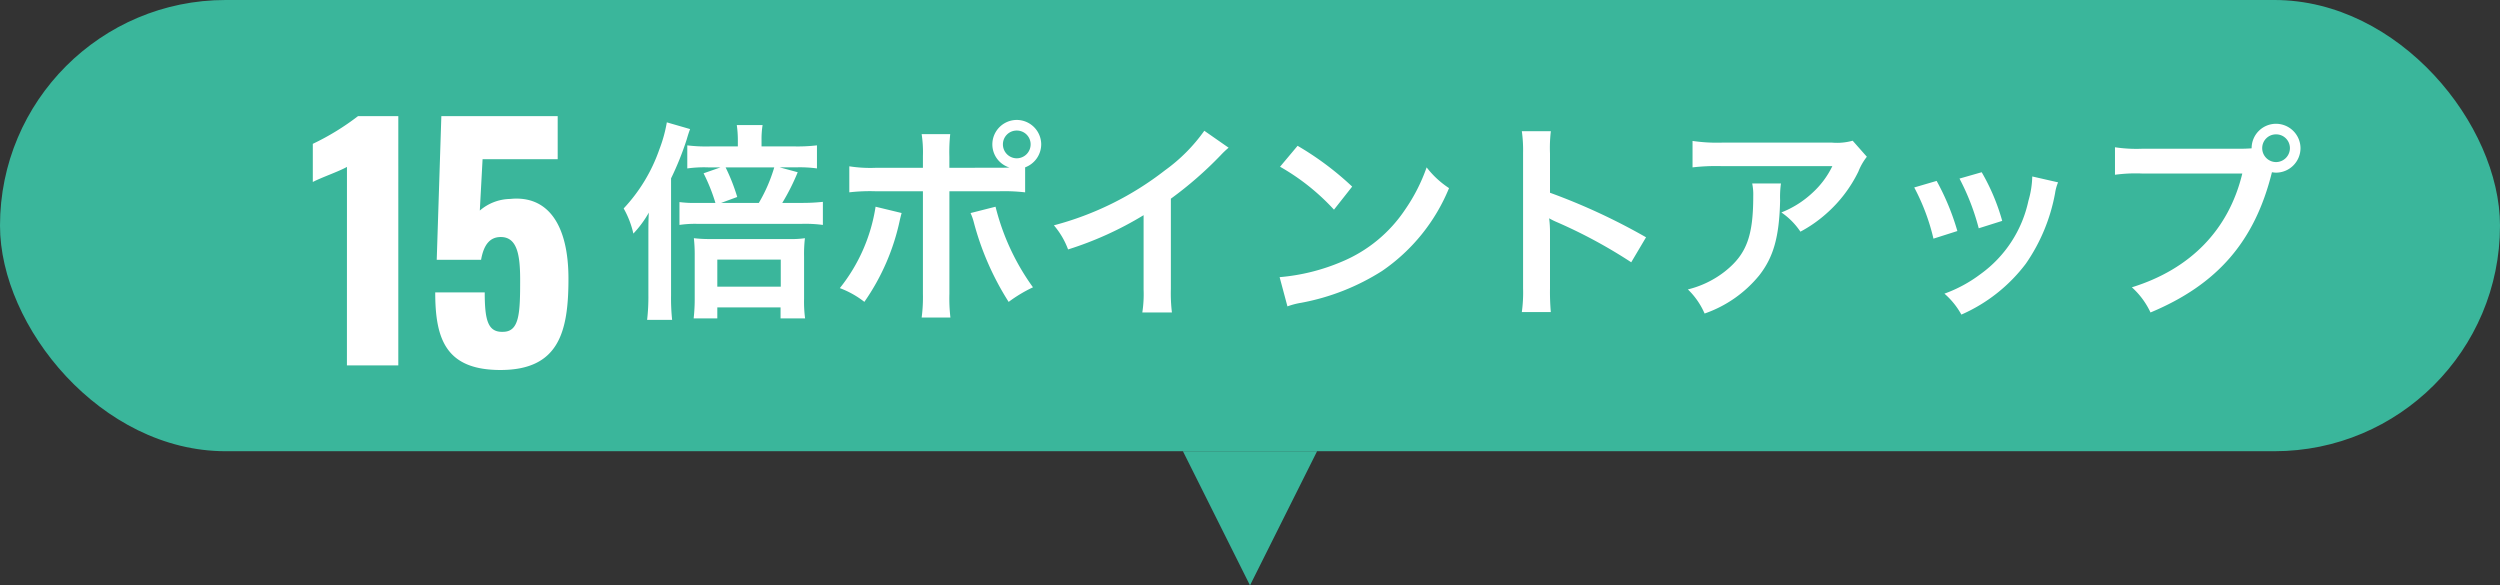 <svg xmlns="http://www.w3.org/2000/svg" width="260" height="60.878" viewBox="0 0 260 60.878"><rect x="0" y="0" width="260" height="60.878" fill="#333333" stroke="none"/><g transform="translate(-72.908 -573.236)"><rect width="260" height="46.927" rx="23.463" transform="translate(72.908 573.236)" fill="#3ab69b"/><path d="M6.976,0l6.976,13.951H0Z" transform="translate(209.884 634.114) rotate(180)" fill="#3ab69b"/><path d="M-9.92,0h5.344V-25.92H-8.768a26.182,26.182,0,0,1-4.7,2.88v3.968c.992-.512,2.624-1.056,3.552-1.568ZM6.048.48c6.08,0,7.072-3.968,7.072-9.5,0-5.568-2.112-8.7-6.08-8.288A4.95,4.95,0,0,0,3.9-16.1l.288-5.344H12v-4.48H-.1l-.48,14.944H4.032c.288-1.632.96-2.368,2.048-2.368,1.728,0,2.016,1.92,2.016,4.448,0,3.392-.064,5.344-1.7,5.408-1.632.1-1.984-1.12-1.984-4.1H-.736C-.736-2.752.352.48,6.048.48Z" transform="translate(118.908 611.235)" fill="#fff"/><path d="M-72.8-16.236v-.682a9.068,9.068,0,0,1,.11-1.54h-2.684a11.1,11.1,0,0,1,.11,1.562v.66h-2.882a15.986,15.986,0,0,1-2.376-.11v2.4a12.584,12.584,0,0,1,2.2-.11h1.254l-1.76.616a18.743,18.743,0,0,1,1.232,3.08h-1.914a11.834,11.834,0,0,1-1.826-.088v2.376a11.025,11.025,0,0,1,1.892-.11h10.78a13.851,13.851,0,0,1,2.244.11v-2.4a19.976,19.976,0,0,1-2.244.11h-1.98a22.462,22.462,0,0,0,1.606-3.19l-1.87-.506h1.65a13.209,13.209,0,0,1,2.222.11v-2.4a17.431,17.431,0,0,1-2.42.11ZM-77-10.362l1.672-.616a19.973,19.973,0,0,0-1.21-3.08h5.06a16.279,16.279,0,0,1-1.606,3.7ZM-84.568-.814A20.753,20.753,0,0,1-84.7,1.8h2.6a22.026,22.026,0,0,1-.11-2.552V-12.914a30.474,30.474,0,0,0,1.628-4.048c.154-.528.22-.726.352-1.078l-2.42-.7a14.664,14.664,0,0,1-.77,2.794,17.246,17.246,0,0,1-3.718,6.16A9.562,9.562,0,0,1-86.13-7.172,10.946,10.946,0,0,0-84.524-9.35c-.044.9-.044,1.386-.044,2.442ZM-77.4.506h6.578V1.65h2.552A13.259,13.259,0,0,1-68.376-.4V-4.8a14.061,14.061,0,0,1,.088-1.892,9.671,9.671,0,0,1-1.628.088h-8.162a13.8,13.8,0,0,1-1.76-.088,15.625,15.625,0,0,1,.088,1.826V-.506a18.272,18.272,0,0,1-.11,2.156H-77.4Zm0-4.972h6.6V-1.65h-6.6Zm24.134-9.548V-15.18a17.527,17.527,0,0,1,.088-2.332h-2.97a12.484,12.484,0,0,1,.132,2.266v1.232h-4.84a14.119,14.119,0,0,1-2.816-.154v2.706a18.766,18.766,0,0,1,2.772-.11h4.884V-.924a16.383,16.383,0,0,1-.132,2.486h2.992A16.99,16.99,0,0,1-53.262-.9v-10.67h5.082a18.939,18.939,0,0,1,2.794.11v-2.6a2.563,2.563,0,0,0,1.672-2.4,2.549,2.549,0,0,0-2.552-2.53,2.545,2.545,0,0,0-2.53,2.53,2.521,2.521,0,0,0,1.782,2.42c-.528.022-.748.022-1.21.022Zm7-3.872a1.432,1.432,0,0,1,1.452,1.43A1.451,1.451,0,0,1-46.266-15a1.446,1.446,0,0,1-1.43-1.452A1.427,1.427,0,0,1-46.266-17.886ZM-60.94-9.966A17.873,17.873,0,0,1-64.658-1.5a9.6,9.6,0,0,1,2.552,1.43,23.249,23.249,0,0,0,3.7-8.558c.044-.2.088-.33.088-.374.022-.044.044-.176.088-.308Zm9.878.66a5.629,5.629,0,0,1,.352,1.012A29.345,29.345,0,0,0-47.1-.066a14.547,14.547,0,0,1,2.53-1.518,24.266,24.266,0,0,1-3.894-8.382Zm24.31-8.558a17.6,17.6,0,0,1-4.092,4.114,32.129,32.129,0,0,1-11.55,5.72A8.275,8.275,0,0,1-40.92-5.522a35.645,35.645,0,0,0,7.854-3.564v7.744A12.374,12.374,0,0,1-33.2,1.034h3.08a16.643,16.643,0,0,1-.11-2.442V-10.8a38.9,38.9,0,0,0,5.192-4.532,9.062,9.062,0,0,1,.814-.77Zm7.876,3.74a23.1,23.1,0,0,1,5.61,4.466l1.892-2.4A31.158,31.158,0,0,0-17.05-16.3ZM-18.106.4A7.788,7.788,0,0,1-16.654.022a23.763,23.763,0,0,0,8.382-3.3A19.308,19.308,0,0,0-1.3-11.9,9.487,9.487,0,0,1-3.63-14.058a18.37,18.37,0,0,1-2.244,4.4,14.7,14.7,0,0,1-6.534,5.39A20.963,20.963,0,0,1-18.92-2.64ZM9.284.99A24.186,24.186,0,0,1,9.2-1.452V-7.26a11.374,11.374,0,0,0-.088-1.5,7.108,7.108,0,0,0,.748.374,52.05,52.05,0,0,1,7.788,4.2l1.54-2.6A64.634,64.634,0,0,0,9.2-11.418V-15.51a14.748,14.748,0,0,1,.088-2.31H6.27A14.141,14.141,0,0,1,6.4-15.576v14.1A14.821,14.821,0,0,1,6.27.99ZM40.678-16.83a6.056,6.056,0,0,1-2.134.2H27.06a17.539,17.539,0,0,1-3.036-.176v2.75a21.147,21.147,0,0,1,2.992-.132h11.55a9.123,9.123,0,0,1-2.09,2.794,10.2,10.2,0,0,1-3.212,2.024,7.435,7.435,0,0,1,1.98,2A13.761,13.761,0,0,0,37.884-9.2a13.961,13.961,0,0,0,3.388-4.422,6.114,6.114,0,0,1,.88-1.54Zm-10.45,4.444a5.571,5.571,0,0,1,.11,1.32c0,4.158-.7,6.05-2.948,7.832a10.144,10.144,0,0,1-3.85,1.87,7.766,7.766,0,0,1,1.738,2.508,12.712,12.712,0,0,0,5.676-3.96c1.5-1.914,2.09-4.026,2.178-7.788a10.1,10.1,0,0,1,.088-1.782Zm16.852.418a22.01,22.01,0,0,1,2,5.324l2.486-.792a25.377,25.377,0,0,0-2.156-5.214Zm4.708-.924a24.192,24.192,0,0,1,2,5.17l2.442-.77a21.612,21.612,0,0,0-2.134-5.06Zm7.568-.22a9.759,9.759,0,0,1-.4,2.53,12.65,12.65,0,0,1-4.994,7.634,14.271,14.271,0,0,1-3.74,2.024,7.991,7.991,0,0,1,1.76,2.178,16.886,16.886,0,0,0,6.71-5.3,18.78,18.78,0,0,0,3.036-7.326A4.63,4.63,0,0,1,62.04-12.5Zm11.418-2.882a15.074,15.074,0,0,1-2.816-.154v2.86a15.85,15.85,0,0,1,2.772-.132H81.2c-1.408,5.852-5.39,9.944-11.484,11.836a8.1,8.1,0,0,1,1.936,2.618C78.606-1.87,82.5-6.358,84.282-13.552a3.006,3.006,0,0,0,.418.044,2.554,2.554,0,0,0,2.552-2.552A2.549,2.549,0,0,0,84.7-18.59a2.535,2.535,0,0,0-2.53,2.552c-.374.022-.638.044-1.3.044ZM84.7-17.49a1.432,1.432,0,0,1,1.452,1.43A1.451,1.451,0,0,1,84.7-14.608a1.446,1.446,0,0,1-1.43-1.452A1.427,1.427,0,0,1,84.7-17.49Z" transform="translate(224.908 604.7)" fill="#fff"/></g></svg>
